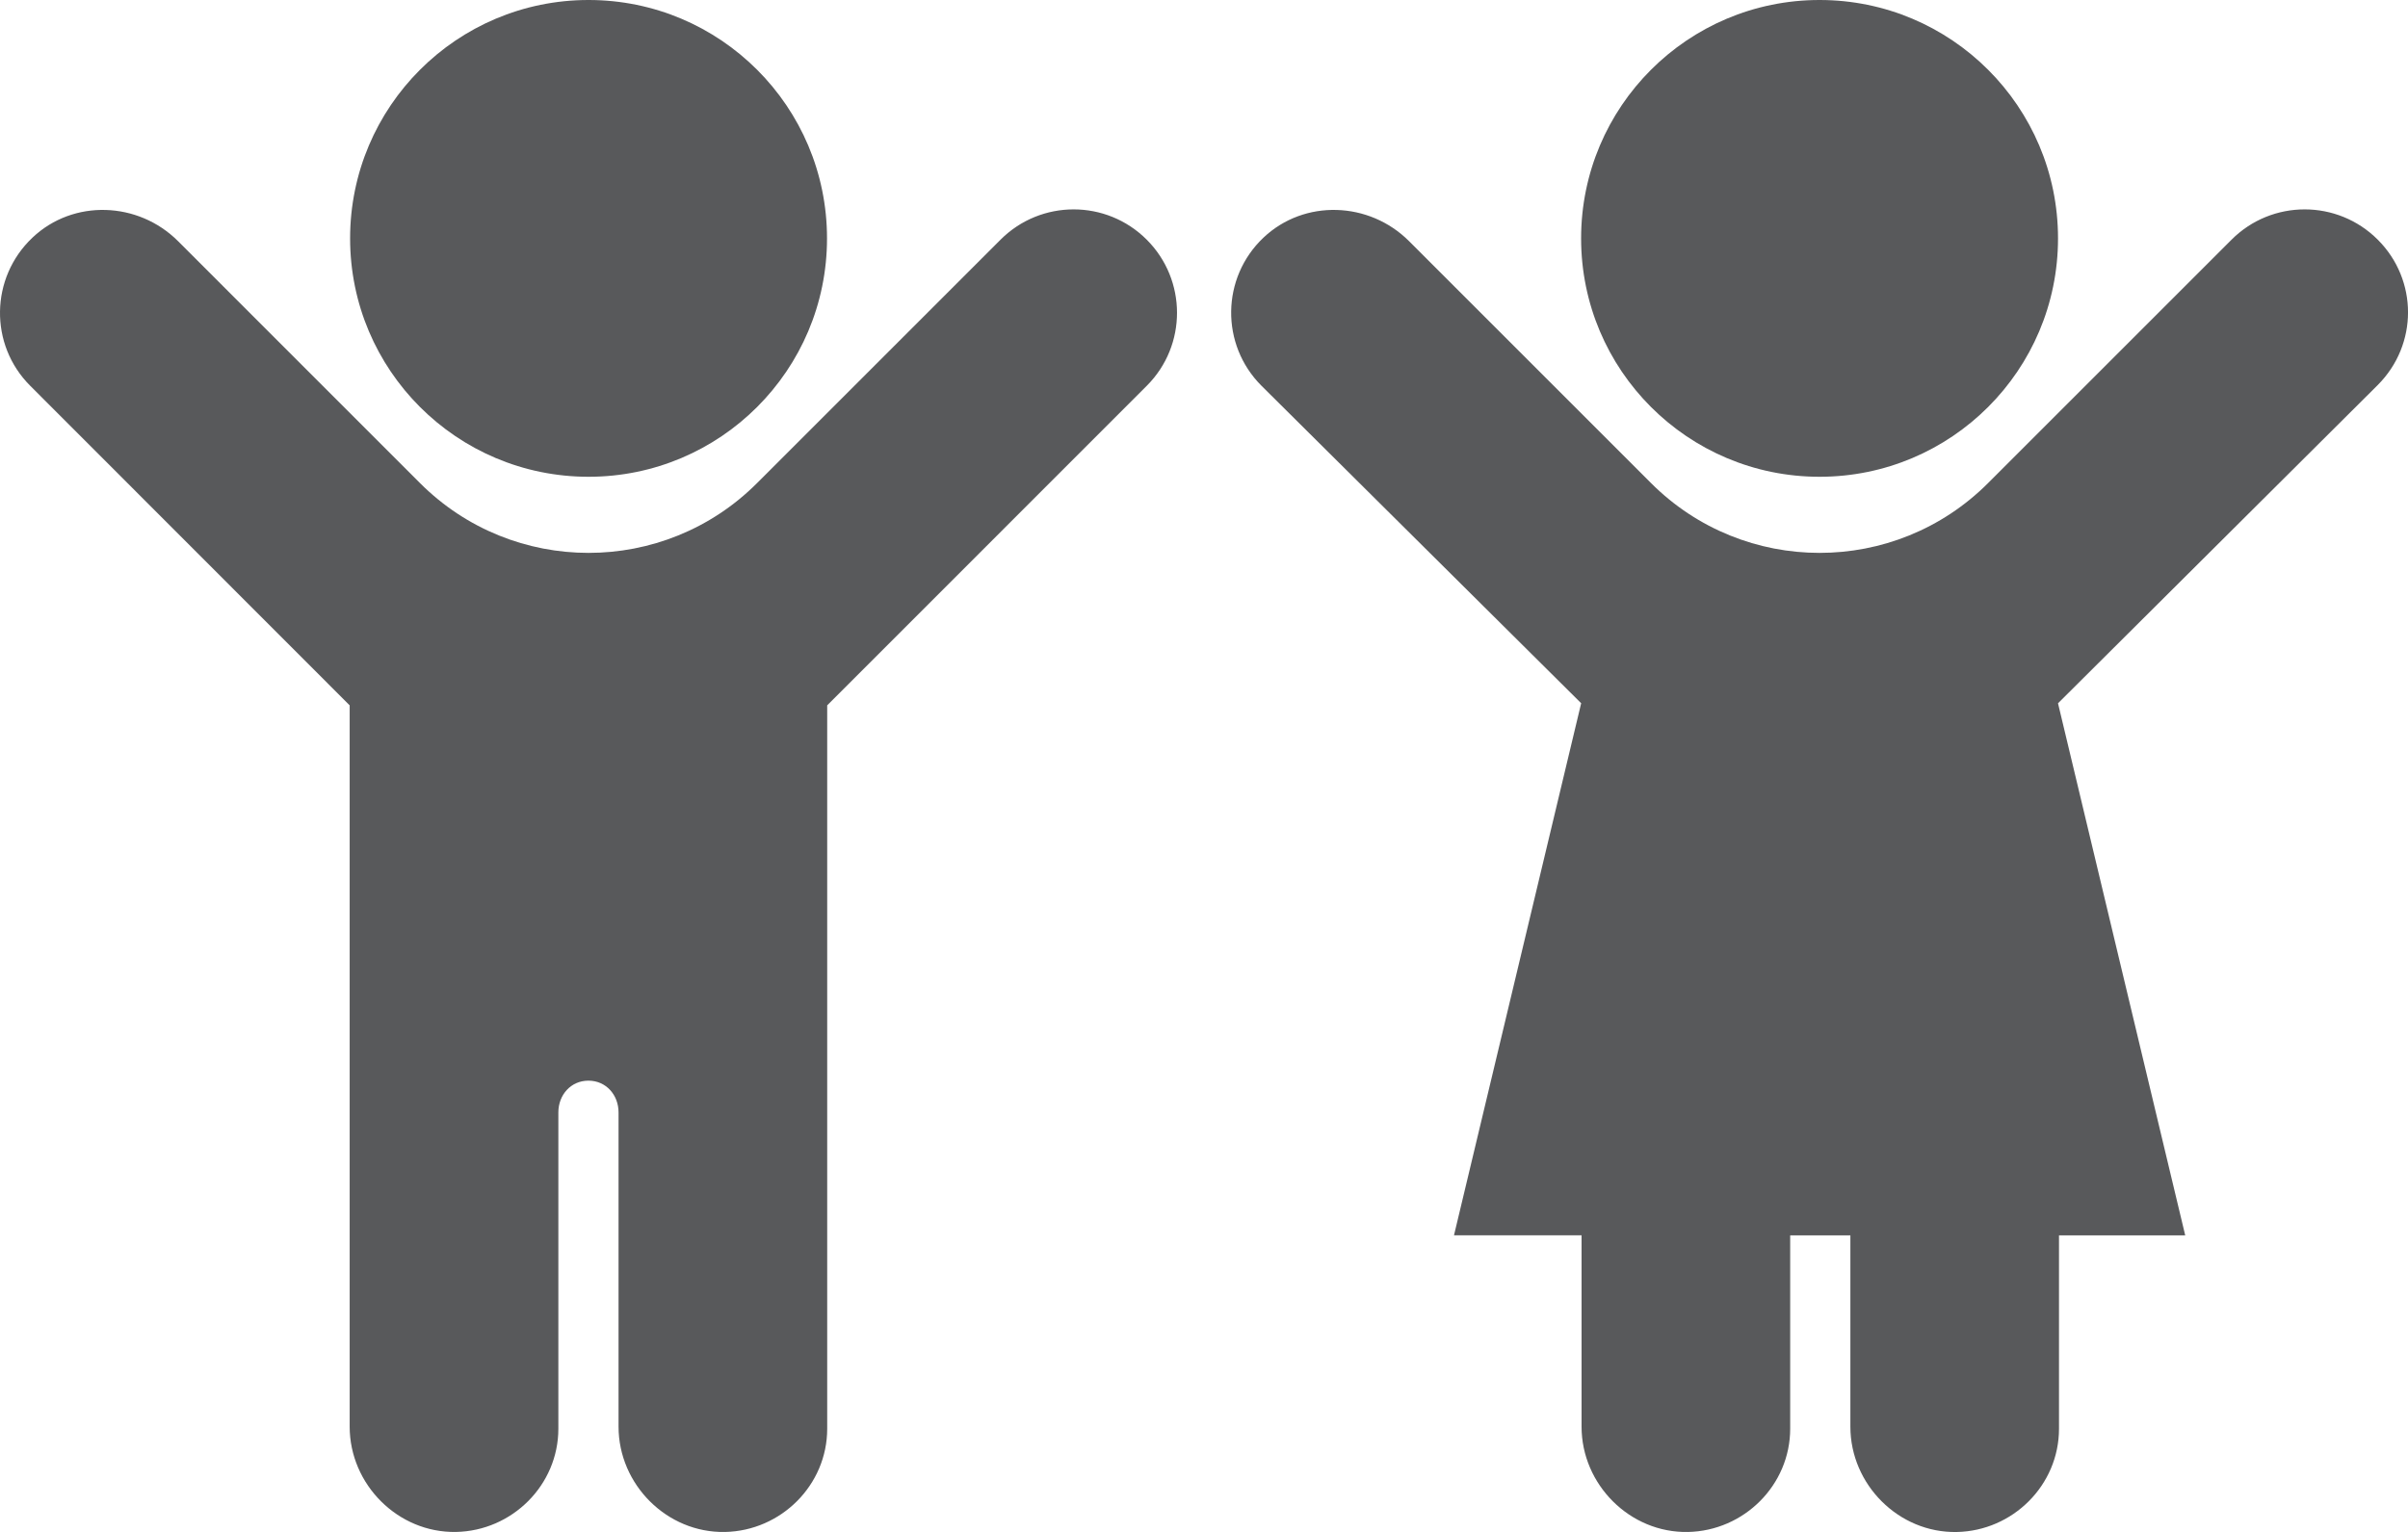 <?xml version="1.0" encoding="utf-8"?>
<!-- Generator: Adobe Illustrator 14.0.0, SVG Export Plug-In . SVG Version: 6.00 Build 43363)  -->
<!DOCTYPE svg PUBLIC "-//W3C//DTD SVG 1.1//EN" "http://www.w3.org/Graphics/SVG/1.1/DTD/svg11.dtd">
<svg version="1.1" id="Warstwa_1" xmlns="http://www.w3.org/2000/svg" xmlns:xlink="http://www.w3.org/1999/xlink" x="0px" y="0px"
	 width="78.292px" height="49.824px" viewBox="0 0 78.292 49.824" enable-background="new 0 0 78.292 49.824" xml:space="preserve">
<g>
	<g>
		<circle fill="#58595B" cx="19.136" cy="7.753" r="7.753"/>
		<path fill="#58595B" d="M37.283,7.794L37.283,7.794c-1.313-1.312-3.438-1.312-4.751,0l-7.918,7.918
			c-3.025,3.026-7.931,3.026-10.958,0L5.789,7.843C4.494,6.549,2.384,6.47,1.056,7.728c-1.38,1.306-1.41,3.483-0.075,4.817
			L11.369,22.94v23.458c0,1.883,1.574,3.461,3.458,3.425c1.825-0.035,3.327-1.525,3.327-3.358V36.18
			c0-0.571,0.406-1.034,0.978-1.034s0.979,0.463,0.979,1.034v10.219c0,1.883,1.575,3.461,3.458,3.425
			c1.824-0.035,3.326-1.525,3.326-3.358V22.94l10.393-10.396C38.598,11.233,38.595,9.106,37.283,7.794z"/>
	</g>
	<g>
		<circle fill="#58595B" cx="59.16" cy="7.753" r="7.753"/>
		<path fill="#58595B" d="M77.308,7.794L77.308,7.794c-1.313-1.312-3.439-1.312-4.752,0l-7.918,7.918
			c-3.025,3.026-7.93,3.026-10.957,0l-7.868-7.869C44.519,6.549,42.41,6.47,41.08,7.728c-1.379,1.306-1.401,3.483-0.066,4.817
			l10.395,10.326l-4.135,17.305h4.148v6.223c0,1.883,1.573,3.461,3.457,3.425c1.824-0.035,3.326-1.525,3.326-3.358v-6.289h1.957
			v6.223c0,1.883,1.574,3.461,3.457,3.425c1.826-0.035,3.326-1.525,3.326-3.358v-6.289h4.104l-4.136-17.305l10.396-10.351
			C78.621,11.208,78.621,9.106,77.308,7.794z"/>
	</g>
</g>
</svg>
